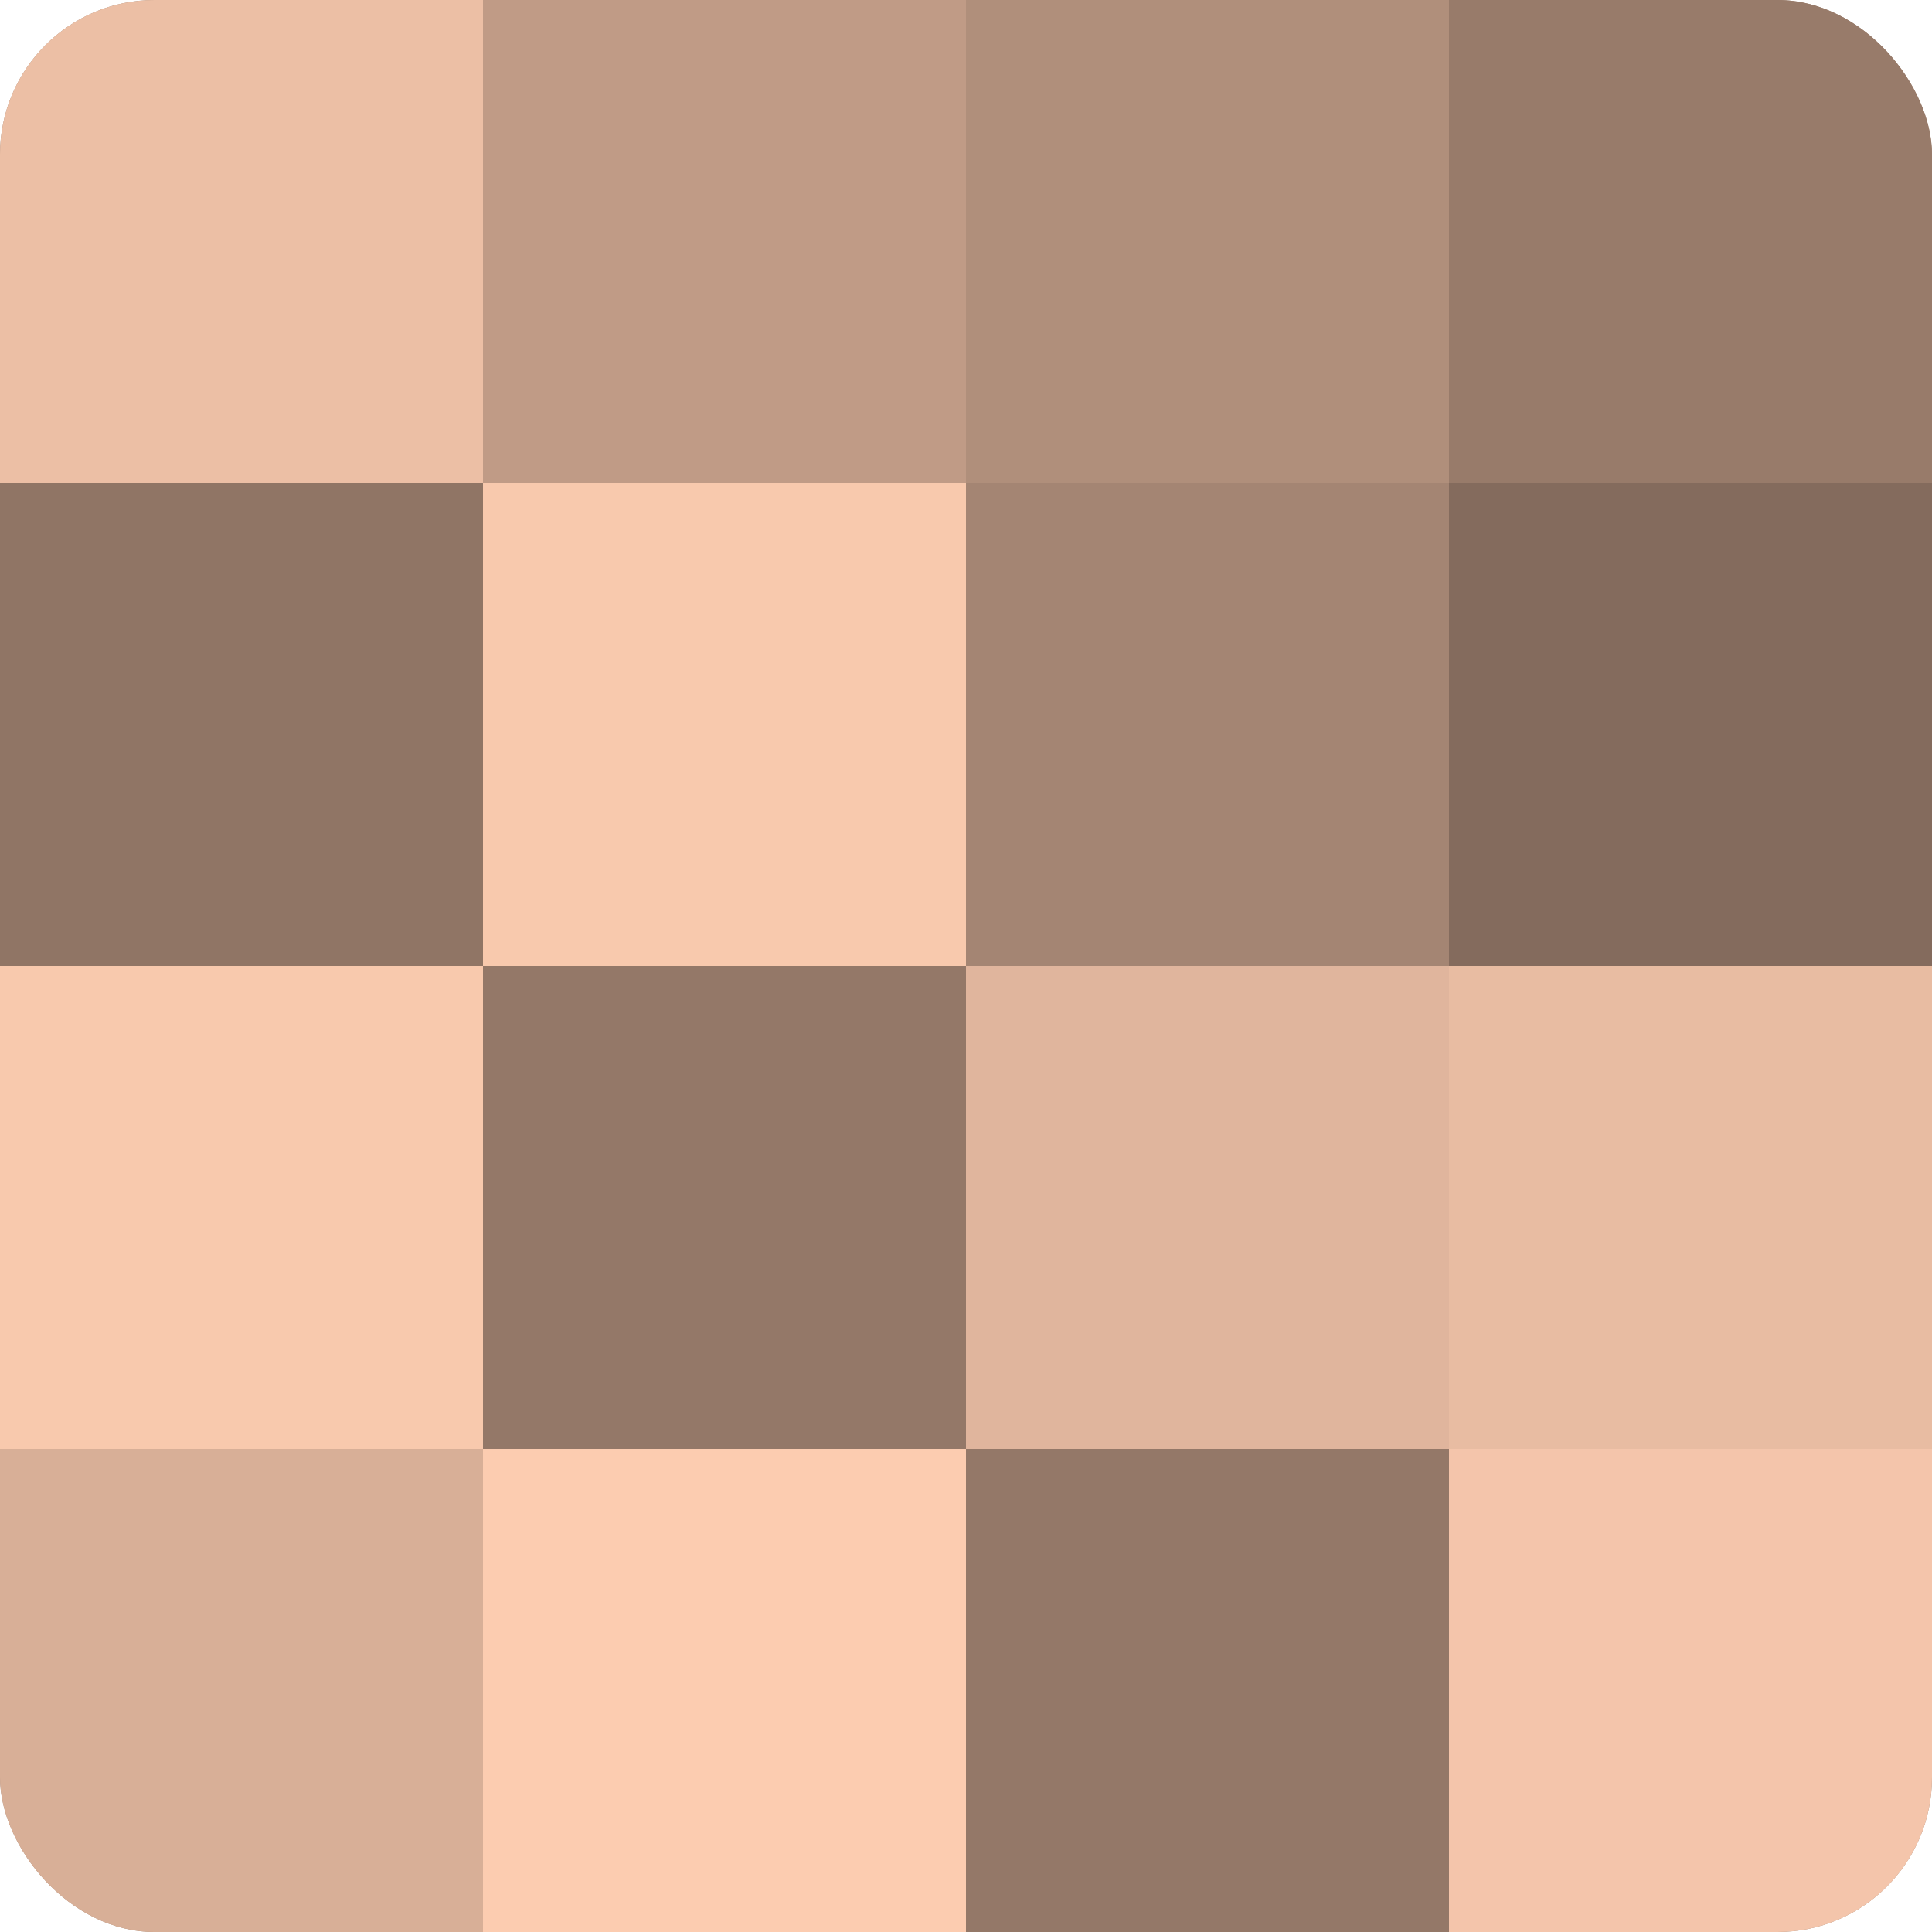 <?xml version="1.0" encoding="UTF-8"?>
<svg xmlns="http://www.w3.org/2000/svg" width="80" height="80" viewBox="0 0 100 100" preserveAspectRatio="xMidYMid meet"><defs><clipPath id="c" width="100" height="100"><rect width="100" height="100" rx="8" ry="8"/></clipPath></defs><g clip-path="url(#c)"><rect width="100" height="100" fill="#a08270"/><rect width="25" height="25" fill="#ecbfa5"/><rect y="25" width="25" height="25" fill="#907565"/><rect y="50" width="25" height="25" fill="#f8c9ad"/><rect y="75" width="25" height="25" fill="#d8af97"/><rect x="25" width="25" height="25" fill="#c09b86"/><rect x="25" y="25" width="25" height="25" fill="#f8c9ad"/><rect x="25" y="50" width="25" height="25" fill="#947868"/><rect x="25" y="75" width="25" height="25" fill="#fcccb0"/><rect x="50" width="25" height="25" fill="#b08f7b"/><rect x="50" y="25" width="25" height="25" fill="#a48573"/><rect x="50" y="50" width="25" height="25" fill="#e0b59d"/><rect x="50" y="75" width="25" height="25" fill="#947868"/><rect x="75" width="25" height="25" fill="#987b6a"/><rect x="75" y="25" width="25" height="25" fill="#846b5d"/><rect x="75" y="50" width="25" height="25" fill="#e8bca2"/><rect x="75" y="75" width="25" height="25" fill="#f4c5ab"/></g></svg>
